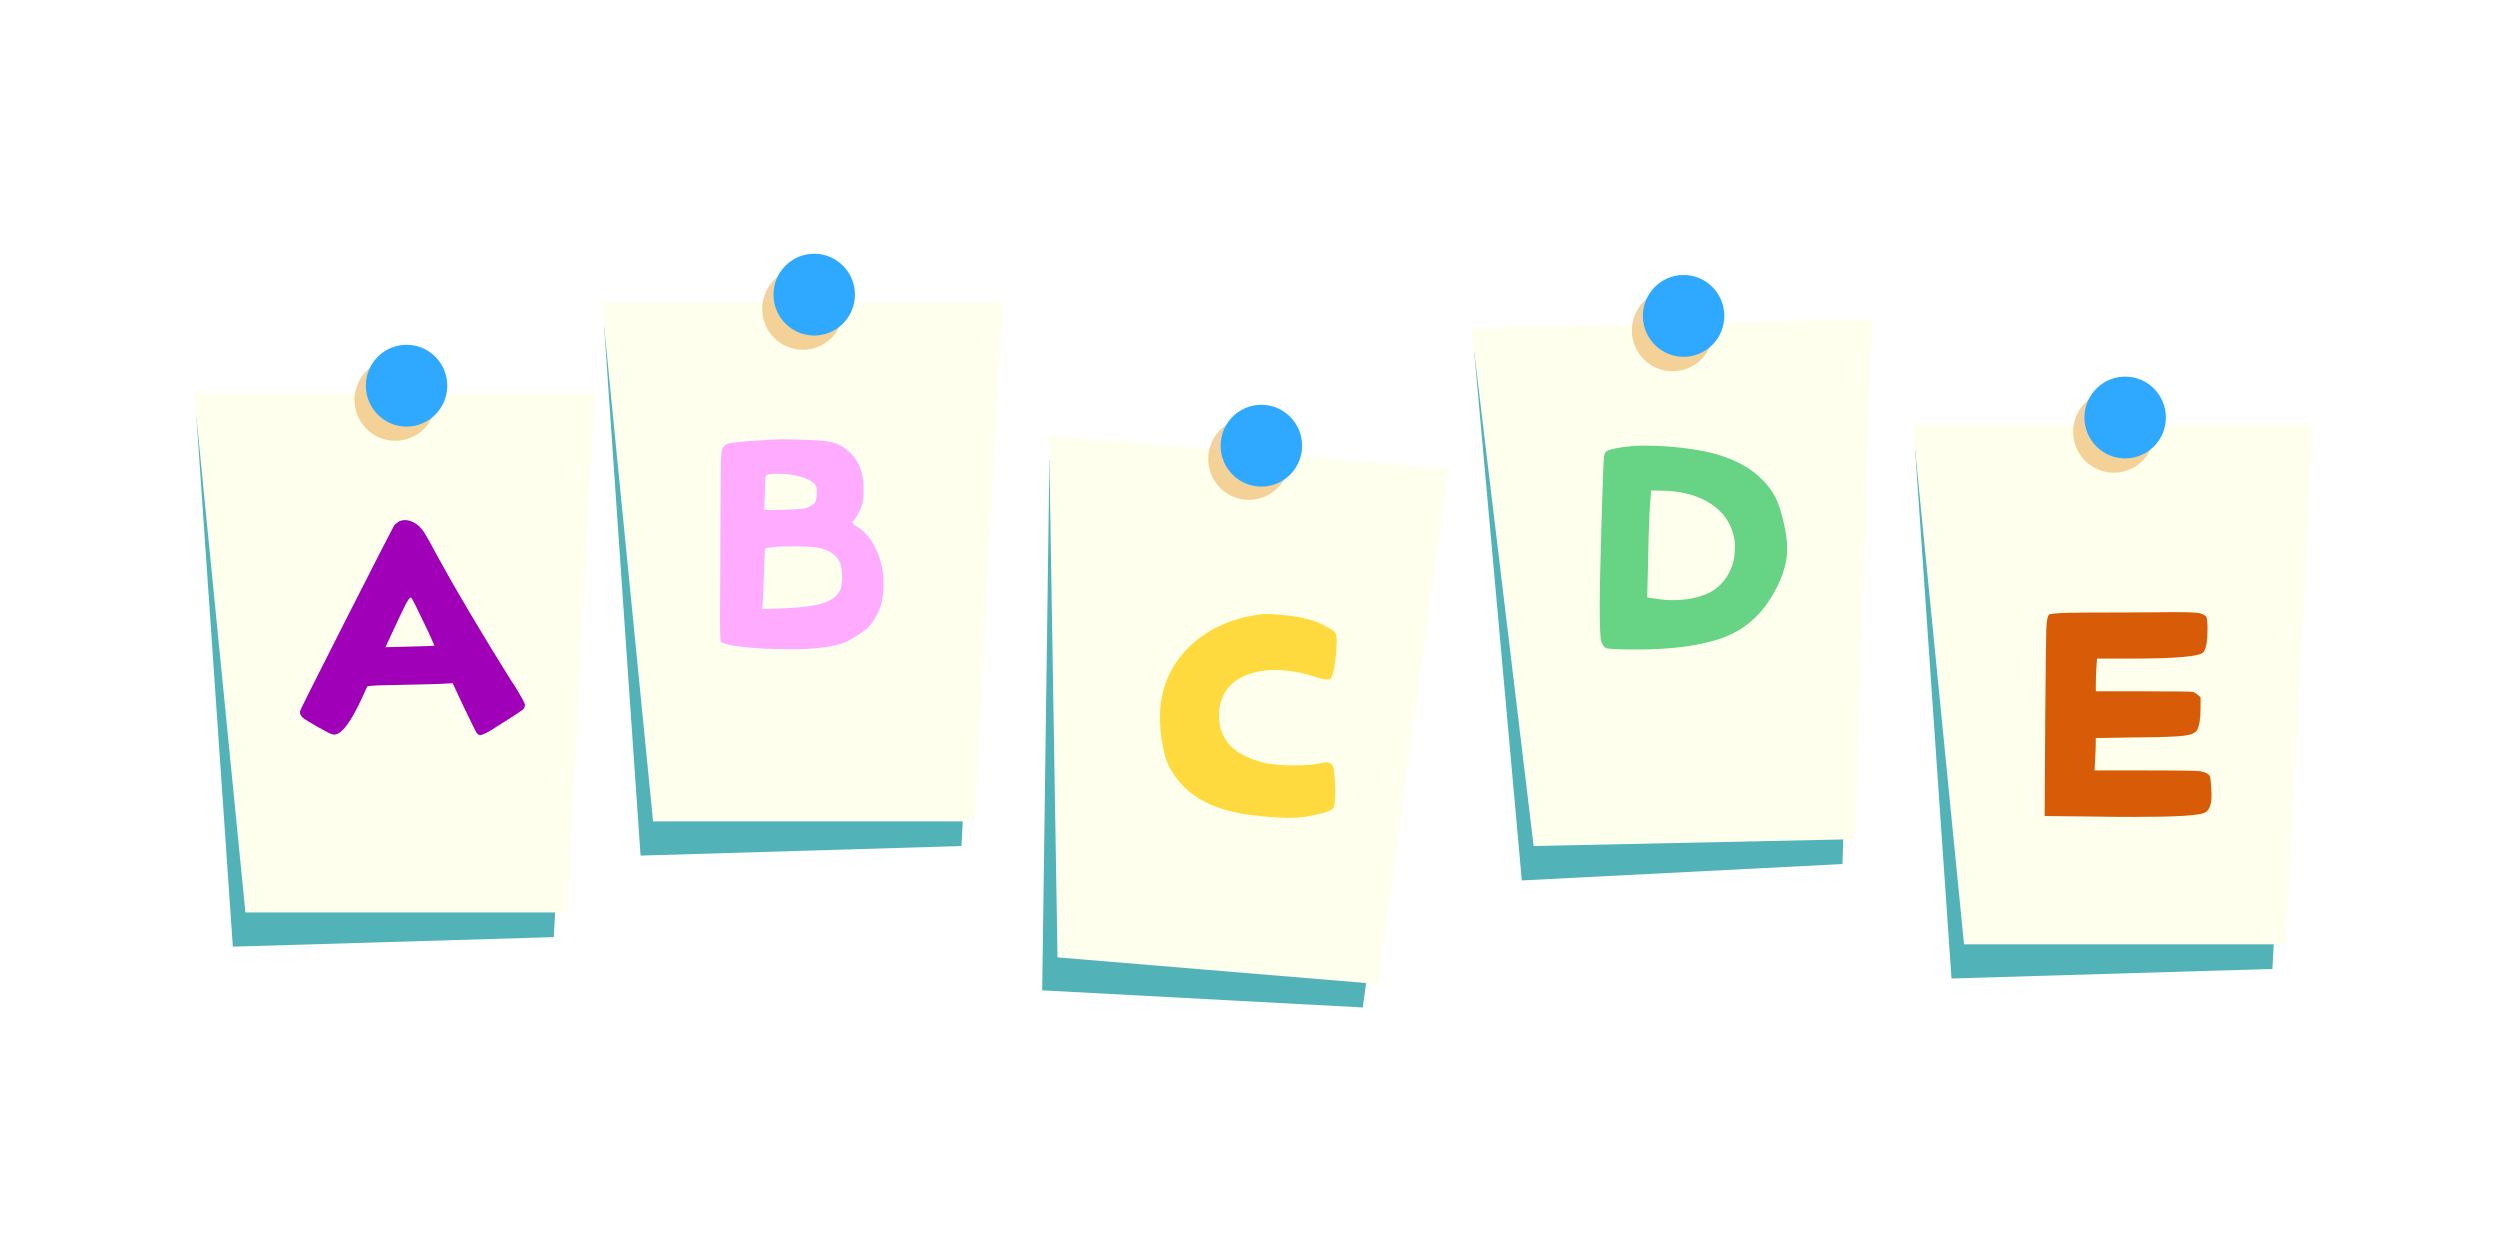 <svg fill="none" height="168" viewBox="0 0 335 168" width="335" xmlns="http://www.w3.org/2000/svg" xmlns:xlink="http://www.w3.org/1999/xlink"><clipPath id="a"><path d="m26 34h284v101h-284z"/></clipPath><path d="m0 0h335v168h-335z" fill="#fff"/><g clip-path="url(#a)"><path d="m26.325 55.979h51.607l-3.724 69.596-43.008 1.278z" fill="#009098" opacity=".68"/><path d="m26 52.681h53.706l-3.724 69.589h-43.096z" fill="#ffe"/><path d="m58.418 53.585c0 3.026-2.444 5.481-5.457 5.481-3.013 0-5.457-2.455-5.457-5.481s2.444-5.481 5.457-5.481c3.013 0 5.457 2.455 5.457 5.481z" fill="#e28d15" opacity=".4"/><path d="m59.935 51.681c0 3.026-2.444 5.481-5.457 5.481-3.013 0-5.457-2.455-5.457-5.481s2.444-5.481 5.457-5.481c3.013 0 5.457 2.455 5.457 5.481z" fill="#2ea9ff"/><path d="m256.62 60.243h51.606l-3.723 69.596-43.002 1.278z" fill="#009098" opacity=".68"/><path d="m256.294 56.945h53.706l-3.724 69.595h-43.096z" fill="#ffe"/><path d="m288.713 57.856c0 3.026-2.444 5.481-5.457 5.481s-5.458-2.455-5.458-5.481 2.445-5.481 5.458-5.481 5.457 2.455 5.457 5.481z" fill="#e28d15" opacity=".4"/><path d="m290.229 55.945c0 3.026-2.444 5.481-5.457 5.481s-5.457-2.455-5.457-5.481 2.444-5.481 5.457-5.481 5.457 2.455 5.457 5.481z" fill="#2ea9ff"/><path d="m80.952 43.779h51.606l-3.723 69.589-43.002 1.285z" fill="#009098" opacity=".68"/><path d="m80.626 40.481h53.706l-3.724 69.589h-43.096z" fill="#ffe"/><path d="m113.045 41.385c0 3.026-2.444 5.481-5.457 5.481s-5.458-2.455-5.458-5.481 2.445-5.481 5.458-5.481 5.457 2.455 5.457 5.481z" fill="#e28d15" opacity=".4"/><path d="m114.561 39.481c0 3.026-2.444 5.481-5.457 5.481s-5.457-2.455-5.457-5.481c0-3.026 2.444-5.481 5.457-5.481s5.457 2.455 5.457 5.481z" fill="#2ea9ff"/><path d="m140.623 61.671 51.424 4.284-9.432 69.045-42.961-2.292z" fill="#009098" opacity=".68"/><path d="m140.568 58.359 53.517 4.454-9.432 69.045-42.947-3.57z" fill="#ffe"/><path d="m172.797 61.95c-.25 3.019-2.884 5.257-5.89 5.012-3.006-.245-5.234-2.897-4.99-5.916.25-3.019 2.884-5.257 5.89-5.012 3.006.252 5.234 2.897 4.99 5.916z" fill="#e28d15" opacity=".4"/><path d="m174.463 60.175c-.251 3.019-2.885 5.257-5.891 5.012-3.006-.252-5.234-2.897-4.99-5.916.251-3.019 2.885-5.257 5.891-5.012 3.006.252 5.234 2.897 4.99 5.916z" fill="#2ea9ff"/><path d="m197.551 47.227 51.593-1.102-2.255 69.657-42.967 2.196z" fill="#009098" opacity=".68"/><path d="m197.158 43.935 53.692-1.142-2.261 69.657-43.082.918z" fill="#ffe"/><path d="m229.584 44.153c.061 3.026-2.33 5.529-5.343 5.597-3.013.061-5.504-2.339-5.572-5.365-.061-3.026 2.329-5.529 5.342-5.597s5.505 2.339 5.573 5.366z" fill="#e28d15" opacity=".4"/><path d="m231.06 42.215c.061 3.026-2.329 5.529-5.342 5.597-3.013.061-5.505-2.339-5.573-5.365-.061-3.026 2.329-5.529 5.342-5.597s5.505 2.339 5.573 5.366z" fill="#2ea9ff"/><path d="m53.34 69.933c.291-.163.603-.238.921-.238.372 0 .745.095 1.117.279.535.265.989.68 1.361 1.224.372.551 1.104 1.857 2.2 3.917 2.295 4.182 5.505 9.589 9.642 16.233.135.163.291.401.481.721.853 1.394 1.28 2.183 1.28 2.373 0 .265-.095.483-.278.646-.19.163-.826.592-1.923 1.285-.562.347-1.029.646-1.402.884-1.253.83-2.051 1.244-2.397 1.244-.19 0-.359-.122-.521-.36-.19-.347-.758-1.516-1.72-3.495l-1.442-3.094-.718.041c-.217.027-1.097.061-2.661.102-1.564.041-3.115.075-4.658.102-1.544.027-2.424.054-2.641.082l-.758.082-.677 1.489c-1.524 3.319-2.776 4.985-3.758 4.985-.135 0-.223-.014-.278-.041-.135-.027-.4-.15-.799-.36-.399-.211-.812-.442-1.239-.68-.427-.238-.833-.483-1.219-.721-.386-.238-.636-.415-.738-.524-.237-.238-.345-.51-.318-.802.027-.163 2.058-4.216 6.101-12.173 4.042-7.957 6.209-12.186 6.5-12.696.081-.136.264-.292.562-.483zm3.399 13.377c-.989-2.088-1.537-3.162-1.639-3.217h-.081c-.135 0-.366.32-.697.966-.332.646-1.09 2.237-2.261 4.781l-.4.884 3.243-.082c2.187-.054 3.291-.095 3.318-.122-.427-.993-.921-2.061-1.483-3.217z" fill="#a000b7"/><path d="m99.768 59.148c2.85-.184 4.455-.279 4.8-.279.853 0 1.585.014 2.201.041 2.241.027 3.798.143 4.678.34.88.204 1.679.653 2.397 1.347.799.721 1.348 1.659 1.639 2.815.162.646.237 1.408.237 2.292 0 .748-.055 1.34-.163 1.768-.081.347-.25.775-.521 1.285-.264.51-.494.843-.677 1.006-.237.218-.149.442.277.68 1.145.646 2.059 1.687 2.742 3.135.684 1.448 1.023 3.013 1.023 4.699 0 .884-.095 1.714-.278 2.489-.135.619-.406 1.278-.819 1.986-.413.707-.806 1.21-1.178 1.51-1.097.857-2.092 1.476-3 1.85-1.069.428-2.735.707-5.003.843-.562.027-1.415.041-2.56.041-2.159 0-4.136-.102-5.917-.299-1.787-.204-2.803-.435-3.04-.7-.081-.082-.122-1.149-.122-3.217 0-.401 0-1.666.02-3.795.013-2.128.02-4.094.02-5.889.027-6.324.054-10.031.081-11.132.027-1.095.095-1.727.203-1.891.237-.347.508-.564.799-.646.291-.082 1.016-.177 2.16-.279zm10.359 14.349c-.535-.163-1.611-.252-3.243-.279h-.718c-1.334 0-2.214.041-2.641.122l-.961.082-.081.564c-.027.238-.075 1.408-.142 3.495-.068 2.088-.115 3.244-.143 3.455l-.04.68 2.282-.082c2.721-.082 4.698-.326 5.938-.741 1.239-.415 2.004-1.074 2.302-1.986.108-.428.162-.925.162-1.489s-.054-1.088-.162-1.564c-.292-1.068-1.145-1.823-2.56-2.251zm-.921-8.603c-.372-.428-1.029-.768-1.963-1.027-.935-.252-1.923-.381-2.959-.381-.4 0-.691.014-.88.041-.508.027-.772.136-.799.32-.027.109-.068.898-.122 2.373l-.081 2.128 2.64-.041c1.733-.027 2.817-.136 3.243-.32.481-.211.786-.435.921-.666.136-.224.21-.612.237-1.143v-.564c0-.265-.081-.51-.237-.721z" fill="#ffabff"/><path d="m167.523 82.548c.907-.184 1.652-.279 2.241-.279.454 0 1.083.041 1.882.122 2.587.218 4.537.694 5.843 1.448.163.082.339.184.542.299s.359.218.481.299.203.136.257.163c.237.109.359.564.359 1.367 0 .191-.027.68-.081 1.489-.136 1.605-.346 2.72-.644 3.332-.081.191-.264.279-.562.279-.372 0-.988-.15-1.841-.442-1.706-.564-3.426-.843-5.159-.843h-.562c-2.133.136-3.792.687-4.984 1.666-1.185.979-1.835 2.326-1.943 4.039v.442c0 3.244 2.052 5.346 6.161 6.311.989.218 2.242.32 3.758.32 1.598 0 2.695-.068 3.284-.204.481-.136.88-.204 1.198-.204.265 0 .481.068.644.204.21.163.345.551.399 1.163.081.802.122 1.686.122 2.652 0 .564-.027 1.061-.081 1.489-.027.32-.075.524-.142.605-.068.082-.21.191-.42.32-.373.218-1.32.469-2.837.762-.691.163-1.612.238-2.763.238-1.361 0-3.134-.136-5.321-.401-4.456-.619-7.658-2.211-9.601-4.781-.589-.748-1.03-1.483-1.321-2.19s-.535-1.652-.717-2.836c-.19-1.047-.278-2.115-.278-3.217 0-3.135.907-5.855 2.722-8.154 2.268-2.836 5.389-4.658 9.364-5.468z" fill="#ffda3e"/><path d="m218.202 59.835c.589-.082 1.334-.122 2.241-.122 2.133 0 4.252.163 6.358.483 4.211.619 7.36 2.006 9.438 4.176.718.721 1.28 1.489 1.679 2.292.4.802.745 1.85 1.043 3.135.345 1.394.521 2.666.521 3.815 0 2.006-.744 4.203-2.241 6.59-1.706 2.761-4.123 4.611-7.238 5.542-2.83.857-6.351 1.285-10.562 1.285h-1.117c-1.923-.027-2.973-.095-3.162-.204-.217-.136-.4-.388-.562-.762-.163-.374-.237-1.979-.237-4.822 0-2.006.081-5.774.237-11.289.162-5.515.277-8.494.359-8.922.054-.238.162-.428.318-.565.318-.238 1.293-.456 2.918-.646zm14.076 11.853c-.453-1.85-1.557-3.298-3.317-4.359-1.761-1.061-3.948-1.585-6.561-1.585h-1.158l-.041.646c-.162 1.448-.277 4.475-.359 9.079l-.121 4.583 1.401.204c.616.109 1.293.163 2.038.163 1.706 0 3.23-.279 4.564-.843 1.57-.694 2.681-1.904 3.317-3.618.291-.748.44-1.646.44-2.693 0-.565-.067-1.088-.203-1.564z" fill="#67d384"/><path d="m276.2 82.147c.962-.054 4.185-.082 9.682-.082.854 0 1.869 0 3.041-.02 1.171-.014 1.936-.02 2.281-.02 2.16 0 3.359.054 3.602.163.481.136.765.299.86.503s.142.755.142 1.666c0 1.578-.189 2.598-.562 3.053-.48.564-3.744.843-9.804.843h-4.441l-.081 1.204c-.055.911-.082 1.646-.082 2.21v.966h6.317c4.239 0 6.466.027 6.683.082.183.054.413.19.677.401l.359.32v1.489c0 1.421-.162 2.401-.481 2.931-.216.374-.826.626-1.841.741-1.016.122-3.203.197-6.561.218l-5.159.082v.721c0 .429-.028 1.15-.082 2.17l-.081 1.448h6.839c3.703 0 5.958.021 6.763.061.806.041 1.348.198 1.639.463.163.136.251.279.278.442s.067.632.122 1.408c0 .108 0 .265.02.482.013.218.02.361.02.442 0 1.34-.332 2.143-1.002 2.408-.88.347-3.988.523-9.323.523-2.106 0-3.772-.013-5.004-.04l-7.042-.082.082-12.86c.054-6.855.101-10.908.142-12.152s.196-1.925.46-2.026c.19-.054.691-.109 1.524-.163z" fill="#d85b07"/></g></svg>